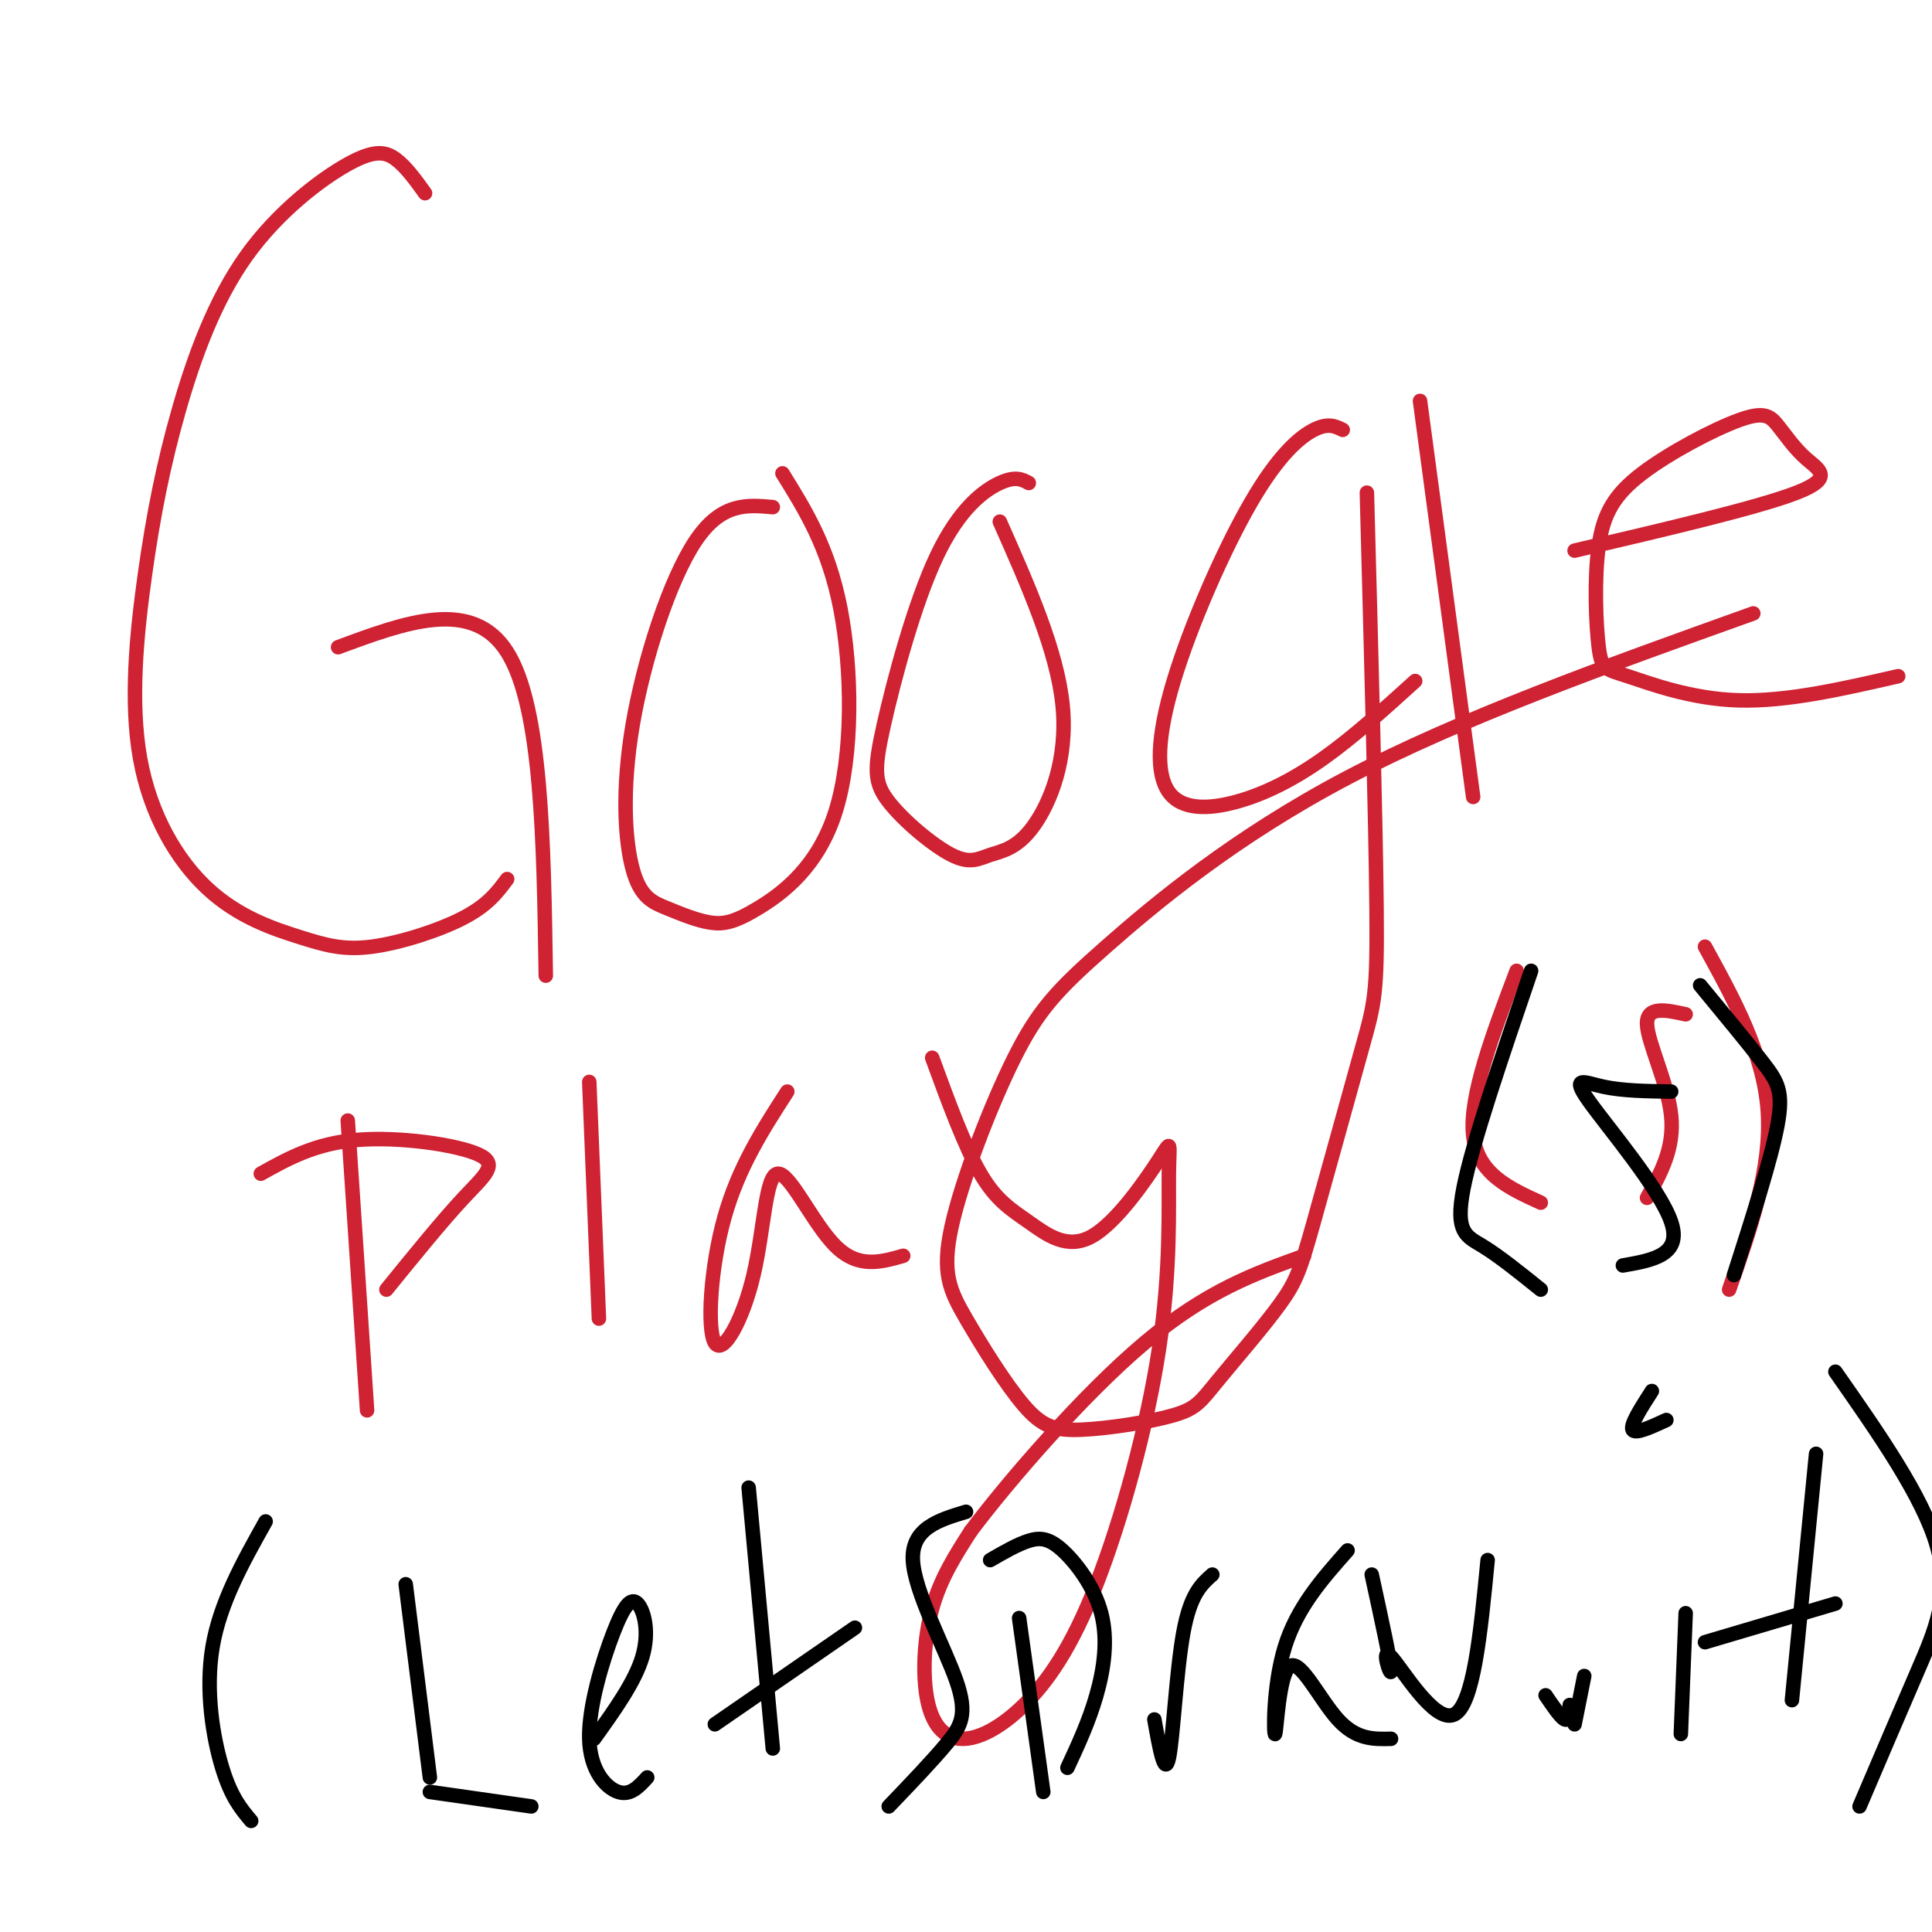 <svg viewBox='0 0 400 400' version='1.1' xmlns='http://www.w3.org/2000/svg' xmlns:xlink='http://www.w3.org/1999/xlink'><g fill='none' stroke='#cf2233' stroke-width='3' stroke-linecap='round' stroke-linejoin='round'><path d='M88,40c-1.940,-2.700 -3.880,-5.399 -6,-7c-2.120,-1.601 -4.420,-2.102 -10,1c-5.580,3.102 -14.439,9.808 -21,19c-6.561,9.192 -10.822,20.871 -14,32c-3.178,11.129 -5.272,21.708 -7,34c-1.728,12.292 -3.090,26.297 -1,38c2.090,11.703 7.632,21.106 14,27c6.368,5.894 13.563,8.281 19,10c5.437,1.719 9.118,2.771 15,2c5.882,-0.771 13.966,-3.363 19,-6c5.034,-2.637 7.017,-5.318 9,-8'/><path d='M70,134c13.917,-5.167 27.833,-10.333 35,1c7.167,11.333 7.583,39.167 8,67'/><path d='M160,105c-5.331,-0.493 -10.662,-0.986 -16,7c-5.338,7.986 -10.683,24.451 -13,38c-2.317,13.549 -1.605,24.184 0,30c1.605,5.816 4.102,6.815 7,8c2.898,1.185 6.196,2.555 9,3c2.804,0.445 5.112,-0.035 10,-3c4.888,-2.965 12.354,-8.414 16,-20c3.646,-11.586 3.470,-29.310 1,-42c-2.470,-12.690 -7.235,-20.345 -12,-28'/><path d='M213,100c-1.381,-0.743 -2.762,-1.486 -6,0c-3.238,1.486 -8.334,5.201 -13,15c-4.666,9.799 -8.903,25.682 -11,35c-2.097,9.318 -2.054,12.072 1,16c3.054,3.928 9.119,9.030 13,11c3.881,1.970 5.576,0.806 8,0c2.424,-0.806 5.576,-1.256 9,-6c3.424,-4.744 7.121,-13.784 6,-25c-1.121,-11.216 -7.061,-24.608 -13,-38'/><path d='M278,89c-1.519,-0.755 -3.037,-1.511 -6,0c-2.963,1.511 -7.369,5.287 -13,15c-5.631,9.713 -12.487,25.362 -16,37c-3.513,11.638 -3.684,19.264 -1,23c2.684,3.736 8.223,3.583 14,2c5.777,-1.583 11.794,-4.595 18,-9c6.206,-4.405 12.603,-10.202 19,-16'/><path d='M283,102c0.913,34.049 1.826,68.098 2,86c0.174,17.902 -0.390,19.656 -3,29c-2.610,9.344 -7.266,26.278 -10,36c-2.734,9.722 -3.547,12.234 -7,17c-3.453,4.766 -9.546,11.788 -13,16c-3.454,4.212 -4.271,5.615 -9,7c-4.729,1.385 -13.372,2.753 -19,3c-5.628,0.247 -8.241,-0.628 -12,-5c-3.759,-4.372 -8.665,-12.242 -12,-18c-3.335,-5.758 -5.101,-9.405 -3,-19c2.101,-9.595 8.068,-25.139 13,-35c4.932,-9.861 8.828,-14.040 19,-23c10.172,-8.960 26.621,-22.703 50,-35c23.379,-12.297 53.690,-23.149 84,-34'/><path d='M294,83c0.000,0.000 11.000,82.000 11,82'/><path d='M326,114c19.060,-4.465 38.120,-8.930 46,-12c7.880,-3.070 4.580,-4.745 2,-7c-2.580,-2.255 -4.441,-5.091 -6,-7c-1.559,-1.909 -2.818,-2.892 -8,-1c-5.182,1.892 -14.288,6.659 -20,11c-5.712,4.341 -8.031,8.257 -9,15c-0.969,6.743 -0.590,16.313 0,21c0.590,4.687 1.390,4.493 6,6c4.610,1.507 13.032,4.716 23,5c9.968,0.284 21.484,-2.358 33,-5'/><path d='M72,232c0.000,0.000 4.000,60.000 4,60'/><path d='M54,243c5.631,-3.143 11.262,-6.286 20,-7c8.738,-0.714 20.583,1.000 25,3c4.417,2.000 1.405,4.286 -3,9c-4.405,4.714 -10.202,11.857 -16,19'/><path d='M122,224c0.000,0.000 2.000,49.000 2,49'/><path d='M163,226c-5.046,7.821 -10.092,15.643 -13,26c-2.908,10.357 -3.677,23.250 -2,26c1.677,2.750 5.800,-4.644 8,-14c2.200,-9.356 2.477,-20.673 5,-21c2.523,-0.327 7.292,10.335 12,15c4.708,4.665 9.354,3.332 14,2'/><path d='M193,219c3.379,9.224 6.757,18.449 10,24c3.243,5.551 6.349,7.429 10,10c3.651,2.571 7.845,5.836 13,3c5.155,-2.836 11.270,-11.773 14,-16c2.730,-4.227 2.074,-3.744 2,3c-0.074,6.744 0.435,19.750 -2,36c-2.435,16.250 -7.814,35.743 -13,49c-5.186,13.257 -10.180,20.279 -15,25c-4.820,4.721 -9.467,7.142 -13,7c-3.533,-0.142 -5.951,-2.846 -7,-8c-1.049,-5.154 -0.728,-12.758 1,-19c1.728,-6.242 4.864,-11.121 8,-16'/><path d='M201,317c7.778,-10.356 23.222,-28.244 36,-39c12.778,-10.756 22.889,-14.378 33,-18'/><path d='M314,201c-4.917,13.000 -9.833,26.000 -9,34c0.833,8.000 7.417,11.000 14,14'/><path d='M349,210c-4.044,-0.889 -8.089,-1.778 -8,2c0.089,3.778 4.311,12.222 5,19c0.689,6.778 -2.156,11.889 -5,17'/><path d='M353,196c6.083,11.083 12.167,22.167 13,34c0.833,11.833 -3.583,24.417 -8,37'/></g>
<g fill='none' stroke='#000000' stroke-width='3' stroke-linecap='round' stroke-linejoin='round'><path d='M317,201c-6.089,17.867 -12.178,35.733 -14,45c-1.822,9.267 0.622,9.933 4,12c3.378,2.067 7.689,5.533 12,9'/><path d='M346,226c-5.012,-0.071 -10.024,-0.143 -14,-1c-3.976,-0.857 -6.917,-2.500 -3,3c3.917,5.500 14.690,18.143 17,25c2.310,6.857 -3.845,7.929 -10,9'/><path d='M352,204c4.956,6.000 9.911,12.000 13,16c3.089,4.000 4.311,6.000 3,13c-1.311,7.000 -5.156,19.000 -9,31'/><path d='M55,315c-4.733,8.444 -9.467,16.889 -11,26c-1.533,9.111 0.133,18.889 2,25c1.867,6.111 3.933,8.556 6,11'/><path d='M84,328c0.000,0.000 5.000,40.000 5,40'/><path d='M89,371c0.000,0.000 21.000,3.000 21,3'/><path d='M123,360c4.239,-5.911 8.478,-11.822 10,-17c1.522,-5.178 0.328,-9.622 -1,-11c-1.328,-1.378 -2.789,0.311 -5,6c-2.211,5.689 -5.172,15.378 -5,22c0.172,6.622 3.478,10.178 6,11c2.522,0.822 4.261,-1.089 6,-3'/><path d='M155,308c0.000,0.000 5.000,54.000 5,54'/><path d='M148,357c0.000,0.000 29.000,-20.000 29,-20'/><path d='M200,313c-5.655,1.708 -11.310,3.417 -11,10c0.310,6.583 6.583,18.042 9,25c2.417,6.958 0.976,9.417 -2,13c-2.976,3.583 -7.488,8.292 -12,13'/><path d='M211,335c0.000,0.000 5.000,36.000 5,36'/><path d='M205,323c2.829,-1.635 5.659,-3.270 8,-4c2.341,-0.730 4.195,-0.557 7,2c2.805,2.557 6.563,7.496 8,13c1.437,5.504 0.553,11.573 -1,17c-1.553,5.427 -3.777,10.214 -6,15'/><path d='M239,356c1.067,6.000 2.133,12.000 3,8c0.867,-4.000 1.533,-18.000 3,-26c1.467,-8.000 3.733,-10.000 6,-12'/><path d='M279,321c-5.239,5.909 -10.478,11.818 -13,20c-2.522,8.182 -2.325,18.636 -2,18c0.325,-0.636 0.780,-12.364 3,-14c2.220,-1.636 6.206,6.818 10,11c3.794,4.182 7.397,4.091 11,4'/><path d='M284,326c2.036,9.339 4.071,18.679 4,20c-0.071,1.321 -2.250,-5.375 0,-3c2.250,2.375 8.929,13.821 13,12c4.071,-1.821 5.536,-16.911 7,-32'/><path d='M328,347c0.000,0.000 -2.000,10.000 -2,10'/><path d='M325,353c-0.083,1.667 -0.167,3.333 -1,3c-0.833,-0.333 -2.417,-2.667 -4,-5'/><path d='M342,288c-2.250,3.500 -4.500,7.000 -4,8c0.500,1.000 3.750,-0.500 7,-2'/><path d='M349,334c0.000,0.000 -1.000,25.000 -1,25'/><path d='M376,301c0.000,0.000 -5.000,51.000 -5,51'/><path d='M353,340c0.000,0.000 27.000,-8.000 27,-8'/><path d='M380,284c9.044,12.933 18.089,25.867 21,36c2.911,10.133 -0.311,17.467 -4,26c-3.689,8.533 -7.844,18.267 -12,28'/></g>
</svg>